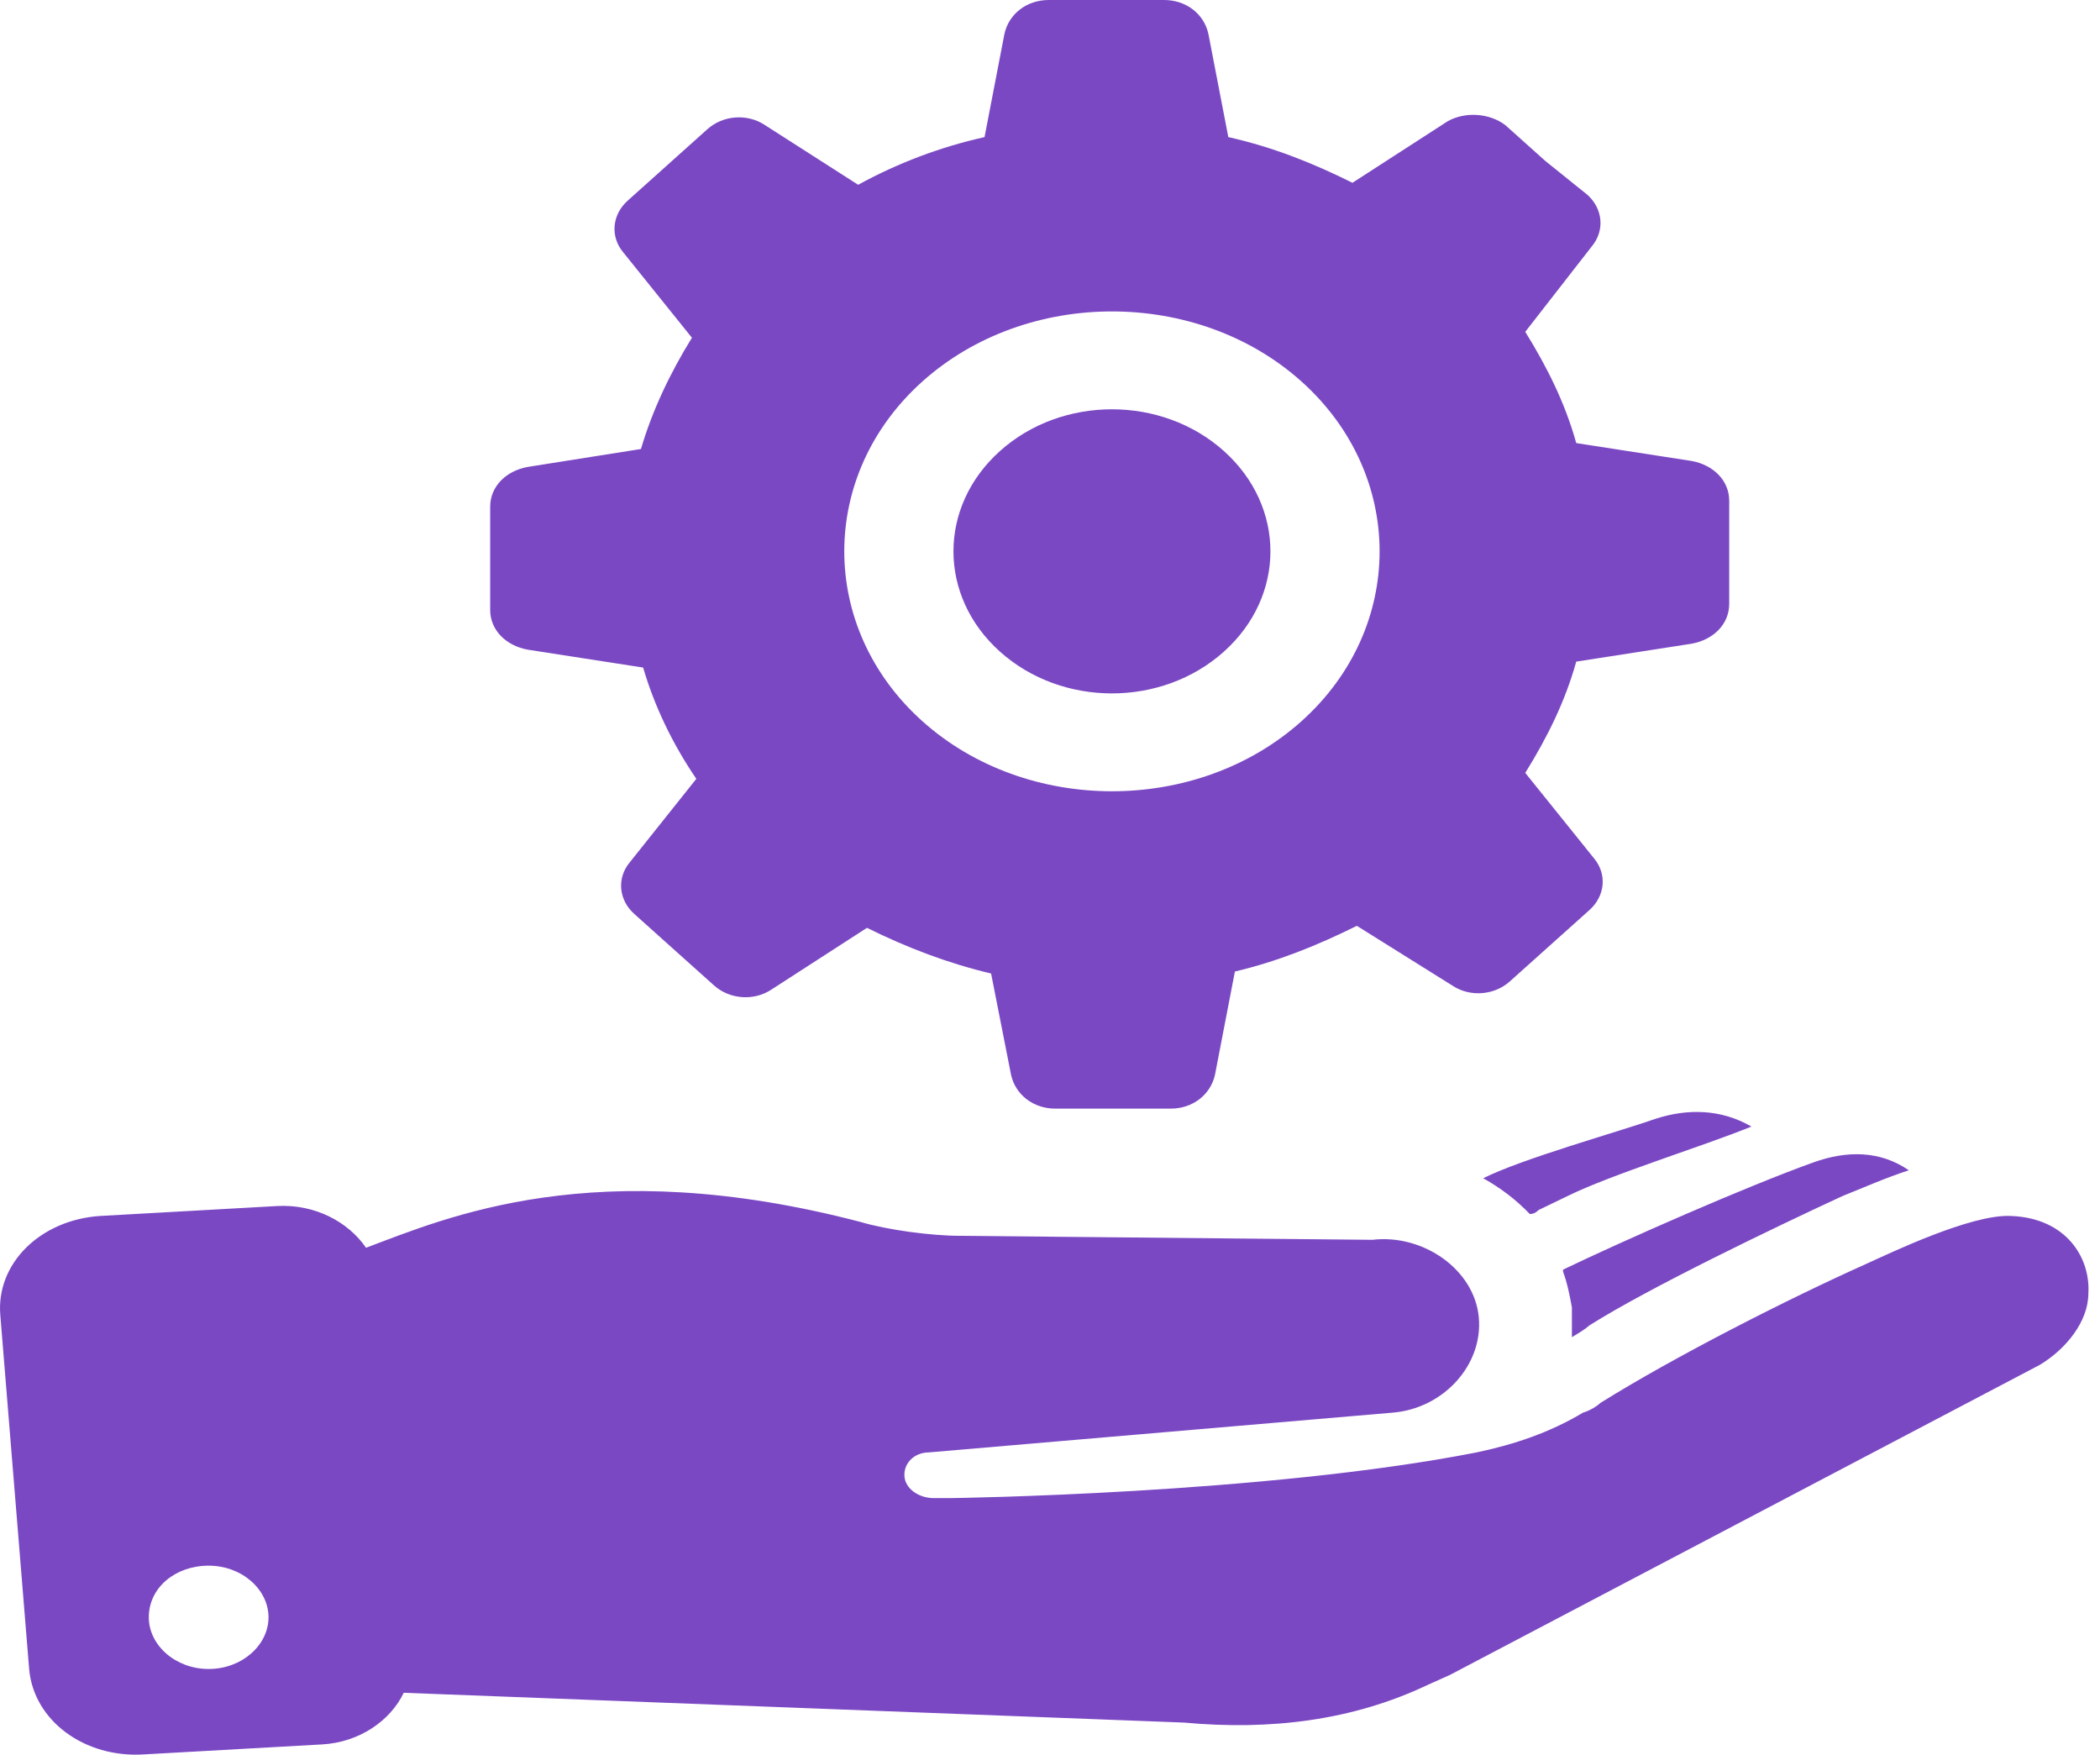 <svg width="79" height="66" viewBox="0 0 79 66" fill="none" xmlns="http://www.w3.org/2000/svg">
<path d="M78.562 48.652C78.646 47.307 77.728 45.812 75.644 45.737C74.143 45.663 71.057 47.157 70.224 47.531C67.222 48.876 62.969 51.044 60.217 52.762C60.05 52.912 59.8 53.061 59.55 53.136C58.3 53.884 56.965 54.332 55.548 54.631C47.542 56.2 35.785 56.349 35.785 56.349H35.117C34.617 56.349 34.117 56.051 34.033 55.602C33.95 55.078 34.367 54.63 34.95 54.63L52.379 53.136C54.296 52.986 55.798 51.342 55.631 49.548C55.464 47.755 53.546 46.41 51.628 46.634L36.118 46.484C35.034 46.484 33.366 46.26 32.366 45.961C22.359 43.345 16.772 45.811 13.77 46.933C13.103 45.961 11.852 45.288 10.435 45.363L3.764 45.737C1.512 45.886 -0.155 47.53 0.012 49.473L1.096 62.776C1.263 64.719 3.18 66.139 5.432 65.989L12.103 65.615C13.521 65.541 14.688 64.719 15.188 63.672L44.541 64.793C47.793 65.092 50.879 64.719 53.714 63.373L54.548 62.999L76.73 51.341C77.728 50.744 78.562 49.698 78.562 48.652L78.562 48.652ZM7.849 62.777C6.599 62.777 5.598 61.88 5.598 60.834C5.598 59.713 6.598 58.891 7.849 58.891C9.1 58.891 10.101 59.787 10.101 60.834C10.101 61.879 9.101 62.777 7.849 62.777ZM59.133 50.296V49.175C59.05 48.727 58.966 48.279 58.8 47.83V47.756C61.135 46.635 65.721 44.617 68.223 43.721C69.473 43.272 70.725 43.272 71.808 44.019C70.891 44.318 70.057 44.692 69.306 44.991C66.722 46.187 62.052 48.429 59.8 49.848C59.633 49.997 59.383 50.147 59.133 50.296H59.133ZM65.887 42.374C64.053 43.121 60.634 44.168 58.966 44.99L57.882 45.513C57.799 45.588 57.715 45.663 57.549 45.663C57.048 45.139 56.464 44.691 55.797 44.318C57.298 43.57 60.801 42.599 62.301 42.076C63.469 41.702 64.72 41.702 65.888 42.374L65.887 42.374ZM19.857 17.562C19.023 17.712 18.44 18.31 18.44 19.057V22.943C18.44 23.69 19.024 24.288 19.857 24.437L24.194 25.11C24.61 26.53 25.278 27.95 26.195 29.295L23.693 32.433C23.193 33.031 23.276 33.853 23.86 34.376L26.861 37.066C27.445 37.59 28.362 37.664 29.029 37.216L32.615 34.899C34.115 35.647 35.7 36.244 37.284 36.618L38.035 40.429C38.202 41.177 38.869 41.7 39.702 41.7H44.038C44.872 41.7 45.539 41.176 45.706 40.429L46.456 36.543C48.041 36.169 49.541 35.571 51.043 34.824L54.628 37.066C55.295 37.515 56.212 37.44 56.796 36.917L59.797 34.227C60.381 33.703 60.465 32.882 59.964 32.284L57.379 29.071C58.214 27.726 58.88 26.38 59.297 24.886L63.633 24.213C64.468 24.064 65.051 23.466 65.051 22.719V18.833C65.051 18.085 64.467 17.488 63.633 17.338L59.297 16.666C58.88 15.171 58.213 13.826 57.379 12.481L59.881 9.268C60.381 8.67 60.298 7.848 59.714 7.325L58.132 6.053L56.631 4.708C56.047 4.26 55.131 4.185 54.463 4.559L50.878 6.875C49.377 6.128 47.876 5.53 46.208 5.157L45.458 1.27C45.291 0.523 44.624 0 43.791 0H39.455C38.621 0 37.954 0.523 37.787 1.27L37.037 5.157C35.369 5.53 33.785 6.128 32.283 6.95L28.781 4.708C28.114 4.26 27.197 4.335 26.613 4.858L23.612 7.548C23.028 8.071 22.945 8.893 23.445 9.491L26.03 12.704C25.195 14.049 24.529 15.469 24.112 16.889L19.857 17.562ZM34.7 14.349C38.62 10.836 45.041 10.836 48.96 14.349C52.879 17.861 52.879 23.616 48.96 27.128C45.041 30.641 38.62 30.641 34.7 27.128C30.781 23.616 30.781 17.861 34.7 14.349ZM37.619 24.512C35.284 22.42 35.284 19.057 37.619 16.964C39.954 14.872 43.706 14.872 46.041 16.964C48.376 19.057 48.376 22.42 46.041 24.512C43.706 26.605 39.954 26.605 37.619 24.512Z" fill="#7B48C4"/>
</svg>
